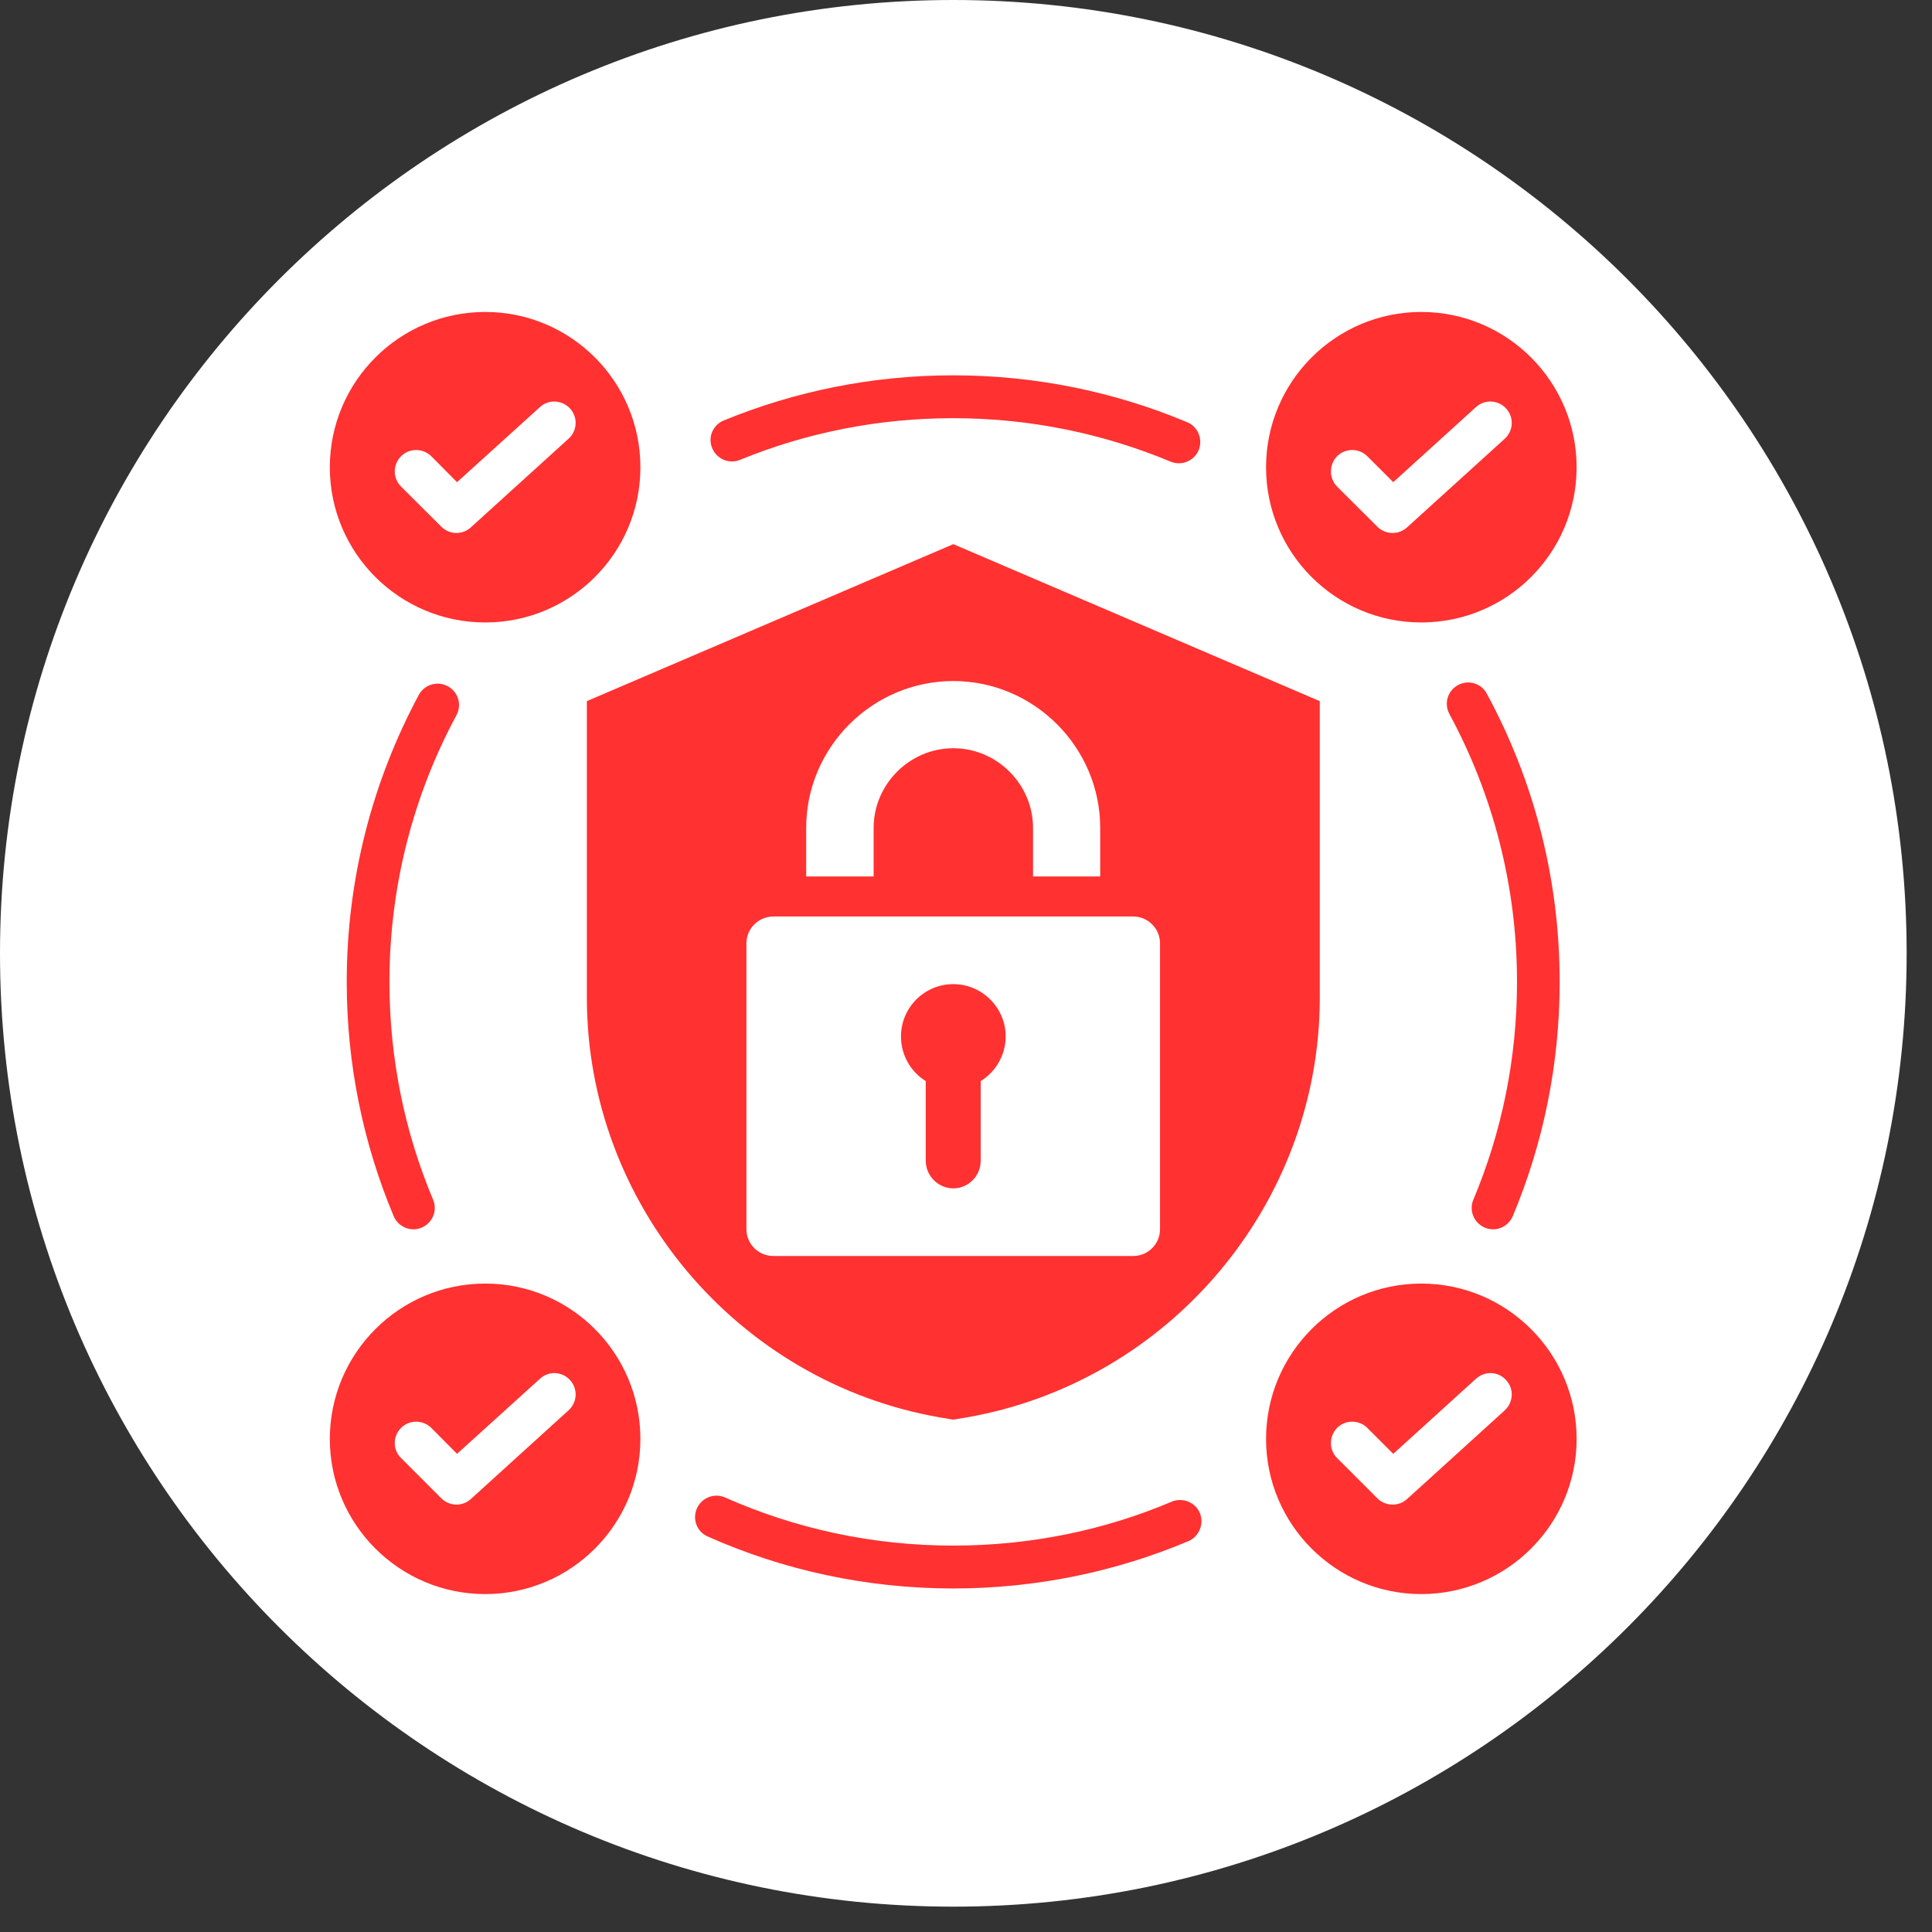 <svg xmlns="http://www.w3.org/2000/svg" xmlns:xlink="http://www.w3.org/1999/xlink" width="50" zoomAndPan="magnify" viewBox="0 0 37.5 37.5" height="50" preserveAspectRatio="xMidYMid meet" version="1.0"><rect x="0" y="0" width="37.5" height="37.5" fill="#333333" stroke="none"/><defs><clipPath id="d50fe6afd6"><path d="M 0 0 L 37.008 0 L 37.008 37.008 L 0 37.008 Z M 0 0 " clip-rule="nonzero"/></clipPath><clipPath id="7379a76e19"><path d="M 18.504 0 C 8.285 0 0 8.285 0 18.504 C 0 28.723 8.285 37.008 18.504 37.008 C 28.723 37.008 37.008 28.723 37.008 18.504 C 37.008 8.285 28.723 0 18.504 0 Z M 18.504 0 " clip-rule="nonzero"/></clipPath><clipPath id="4bbfe6a0da"><path d="M 6.398 6.055 L 30.82 6.055 L 30.82 31 L 6.398 31 Z M 6.398 6.055 " clip-rule="nonzero"/></clipPath></defs><g clip-path="url(#d50fe6afd6)"><g clip-path="url(#7379a76e19)"><path fill="#ffffff" d="M 0 0 L 37.008 0 L 37.008 37.008 L 0 37.008 Z M 0 0 " fill-opacity="1" fill-rule="nonzero"/></g></g><g clip-path="url(#4bbfe6a0da)"><path fill="#ff3131" d="M 27.586 24.914 C 29.25 24.914 30.602 26.266 30.602 27.93 C 30.602 29.59 29.25 30.941 27.586 30.941 C 25.926 30.941 24.574 29.59 24.574 27.93 C 24.574 26.266 25.926 24.914 27.586 24.914 Z M 25.953 28.301 L 26.734 29.082 C 26.891 29.238 27.145 29.246 27.309 29.098 L 29.207 27.375 C 29.375 27.219 29.391 26.957 29.234 26.789 C 29.082 26.617 28.82 26.605 28.648 26.762 L 27.043 28.219 C 27.043 28.219 26.539 27.715 26.539 27.715 C 26.379 27.555 26.113 27.555 25.953 27.715 C 25.793 27.879 25.793 28.141 25.953 28.301 Z M 9.418 24.914 C 11.082 24.914 12.43 26.266 12.43 27.93 C 12.43 29.59 11.082 30.941 9.418 30.941 C 7.754 30.941 6.402 29.59 6.402 27.93 C 6.402 26.266 7.754 24.914 9.418 24.914 Z M 7.785 28.301 L 8.566 29.082 C 8.723 29.238 8.973 29.246 9.137 29.098 L 11.035 27.375 C 11.207 27.219 11.219 26.957 11.066 26.789 C 10.91 26.617 10.648 26.605 10.48 26.762 L 8.871 28.219 C 8.871 28.219 8.371 27.715 8.371 27.715 C 8.207 27.555 7.945 27.555 7.785 27.715 C 7.621 27.879 7.621 28.141 7.785 28.301 Z M 9.418 6.055 C 11.082 6.055 12.43 7.406 12.43 9.07 C 12.43 10.734 11.082 12.082 9.418 12.082 C 7.754 12.082 6.402 10.734 6.402 9.07 C 6.402 7.406 7.754 6.055 9.418 6.055 Z M 7.785 9.445 L 8.566 10.223 C 8.723 10.379 8.973 10.387 9.137 10.238 L 11.035 8.516 C 11.207 8.363 11.219 8.098 11.066 7.93 C 10.91 7.762 10.648 7.746 10.48 7.902 L 8.871 9.359 C 8.871 9.359 8.371 8.855 8.371 8.855 C 8.207 8.695 7.945 8.695 7.785 8.855 C 7.621 9.02 7.621 9.281 7.785 9.445 Z M 27.586 6.055 C 29.25 6.055 30.602 7.406 30.602 9.07 C 30.602 10.734 29.25 12.082 27.586 12.082 C 25.926 12.082 24.574 10.734 24.574 9.07 C 24.574 7.406 25.926 6.055 27.586 6.055 Z M 25.953 9.445 L 26.734 10.223 C 26.891 10.379 27.145 10.387 27.309 10.238 L 29.207 8.516 C 29.375 8.363 29.391 8.098 29.234 7.93 C 29.082 7.762 28.82 7.746 28.648 7.902 L 27.043 9.359 C 27.043 9.359 26.539 8.855 26.539 8.855 C 26.379 8.695 26.113 8.695 25.953 8.855 C 25.793 9.02 25.793 9.281 25.953 9.445 Z M 18.504 10.562 L 25.617 13.609 L 25.617 19.363 C 25.617 23.363 22.703 26.824 18.762 27.512 L 18.504 27.555 L 18.242 27.512 C 14.305 26.824 11.391 23.363 11.391 19.363 L 11.391 13.609 Z M 15.012 17.789 C 14.723 17.789 14.488 18.023 14.488 18.309 L 14.488 23.859 C 14.488 24.148 14.723 24.379 15.012 24.379 L 21.996 24.379 C 22.281 24.379 22.516 24.148 22.516 23.859 L 22.516 18.309 C 22.516 18.023 22.281 17.789 21.996 17.789 Z M 18.504 19.102 C 19.062 19.102 19.52 19.559 19.52 20.117 C 19.52 20.484 19.324 20.805 19.035 20.984 L 19.035 22.531 C 19.035 22.824 18.797 23.066 18.504 23.066 C 18.211 23.066 17.969 22.824 17.969 22.531 L 17.969 20.984 C 17.68 20.805 17.488 20.484 17.488 20.117 C 17.488 19.559 17.941 19.102 18.504 19.102 Z M 20.051 17.012 L 21.355 17.012 L 21.355 16.07 C 21.355 14.504 20.07 13.219 18.504 13.219 C 16.934 13.219 15.648 14.504 15.648 16.07 L 15.648 17.012 L 16.957 17.012 L 16.957 16.07 C 16.957 15.223 17.656 14.523 18.504 14.523 C 19.352 14.523 20.051 15.223 20.051 16.07 Z M 8.406 23.285 C 8.496 23.496 8.395 23.738 8.184 23.828 C 7.973 23.918 7.73 23.816 7.641 23.605 C 7.055 22.207 6.73 20.672 6.73 19.059 C 6.73 17.043 7.238 15.148 8.129 13.488 C 8.238 13.285 8.492 13.211 8.691 13.32 C 8.895 13.43 8.969 13.68 8.859 13.883 C 8.031 15.422 7.559 17.188 7.559 19.059 C 7.559 20.555 7.859 21.984 8.406 23.285 Z M 22.742 29.148 C 22.953 29.059 23.199 29.156 23.289 29.367 C 23.375 29.578 23.277 29.824 23.066 29.914 C 21.664 30.504 20.121 30.832 18.504 30.832 C 16.809 30.832 15.195 30.473 13.738 29.824 C 13.527 29.734 13.434 29.488 13.527 29.277 C 13.621 29.07 13.863 28.973 14.074 29.066 C 15.43 29.668 16.926 30 18.504 30 C 20.008 30 21.441 29.699 22.742 29.148 Z M 28.133 13.859 C 28.023 13.656 28.098 13.406 28.301 13.297 C 28.5 13.188 28.754 13.262 28.859 13.465 C 29.762 15.129 30.273 17.035 30.273 19.059 C 30.273 20.672 29.949 22.207 29.363 23.605 C 29.273 23.816 29.031 23.918 28.82 23.828 C 28.609 23.738 28.508 23.496 28.598 23.285 C 29.145 21.984 29.445 20.555 29.445 19.059 C 29.445 17.176 28.969 15.406 28.133 13.859 Z M 14.363 8.926 C 14.152 9.012 13.91 8.91 13.824 8.699 C 13.734 8.488 13.836 8.246 14.051 8.16 C 15.422 7.598 16.926 7.285 18.504 7.285 C 20.109 7.285 21.645 7.609 23.043 8.195 C 23.254 8.281 23.352 8.527 23.266 8.738 C 23.176 8.949 22.934 9.047 22.723 8.961 C 21.422 8.418 19.996 8.117 18.504 8.117 C 17.039 8.117 15.641 8.402 14.363 8.926 Z M 14.363 8.926 " fill-opacity="1" fill-rule="evenodd"/></g></svg>